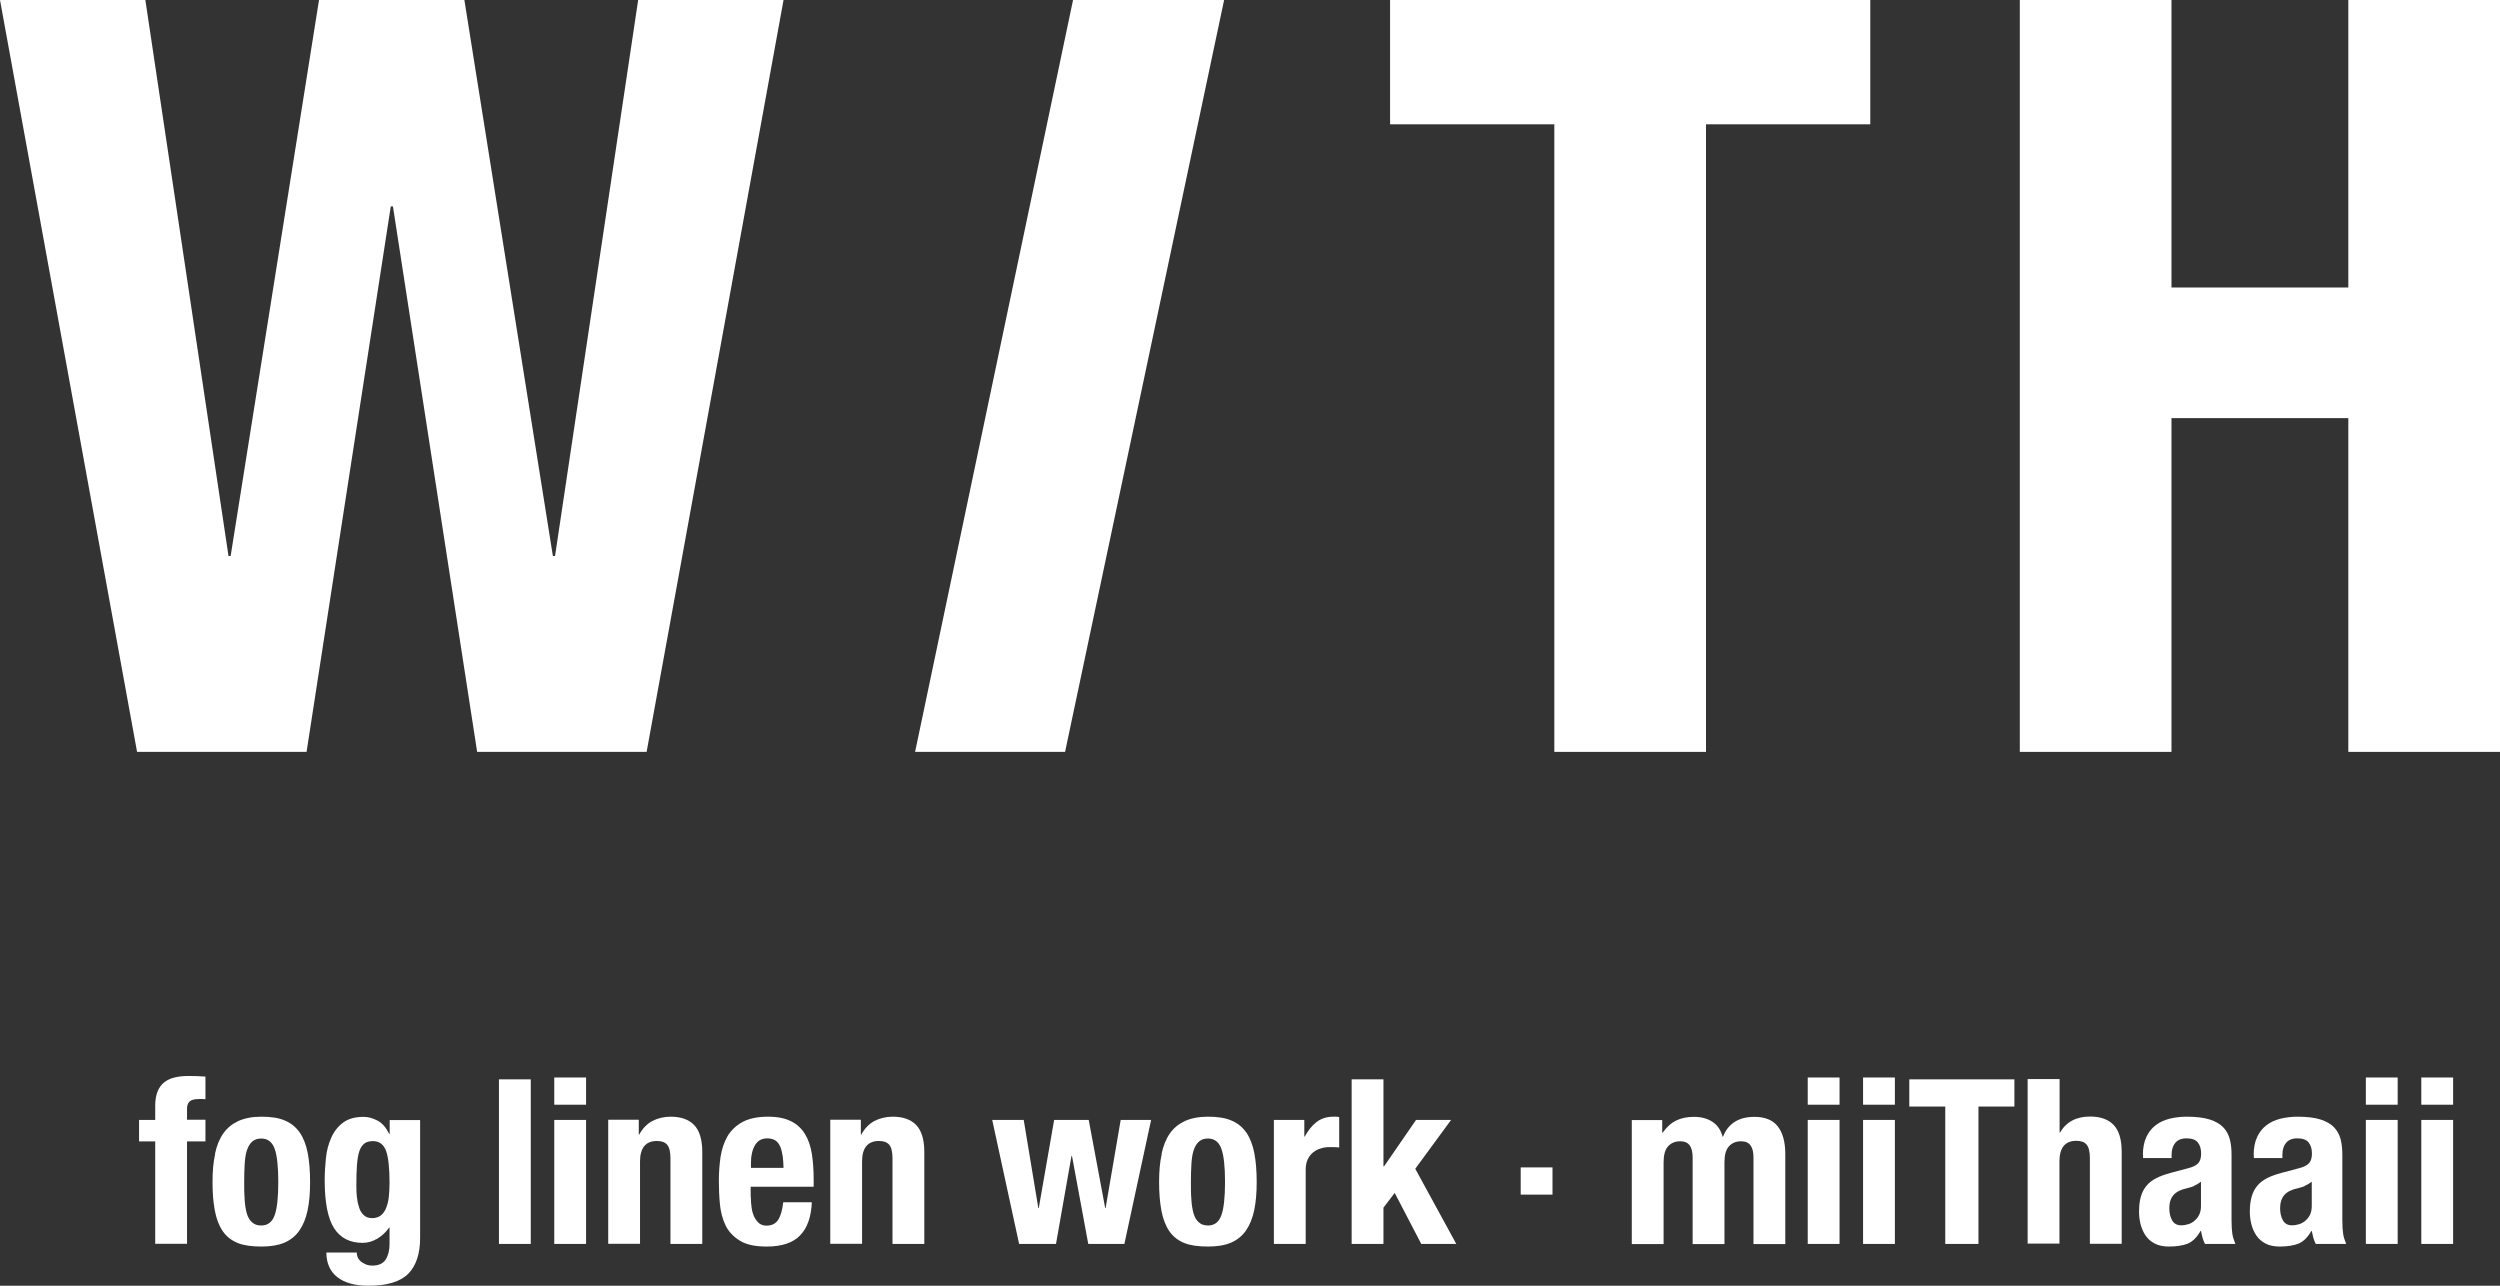 <svg width="105" height="54" viewBox="0 0 105 54" fill="none" xmlns="http://www.w3.org/2000/svg">
<rect x="0" y="0" width="105" height="54" fill="#333333" stroke="none"/>
<g clip-path="url(#clip0_40_1515)">
<path d="M6.105 0L9.597 23.351H9.687L13.399 0H19.504L23.221 23.351H23.312L26.803 0H32.909L27.158 31.579H20.04L16.503 8.668H16.413L12.876 31.579H5.757L0 0H6.105Z" fill="white"/>
<path d="M51.413 0L44.733 31.579H38.434L45.068 0H51.413Z" fill="white"/>
<path d="M78.552 5.221H71.652V31.579H65.282V5.221H58.383V0H78.552V5.221Z" fill="white"/>
<path d="M91.202 0V12.075H98.63V0H105V31.579H98.63V17.561H91.202V31.579H84.832V0H91.202Z" fill="white"/>
<path d="M5.841 47.947V47.037H6.519V46.443C6.519 46.211 6.551 46.011 6.615 45.849C6.68 45.688 6.77 45.559 6.893 45.462C7.015 45.365 7.157 45.294 7.332 45.255C7.506 45.21 7.7 45.191 7.913 45.191C8.151 45.191 8.39 45.197 8.629 45.217V46.166C8.597 46.166 8.552 46.159 8.493 46.159H8.364C8.177 46.159 8.042 46.191 7.971 46.256C7.893 46.32 7.855 46.424 7.855 46.572V47.03H8.629V47.94H7.855V52.239H6.519V47.94H5.841V47.947Z" fill="white"/>
<path d="M9.029 48.463C9.1 48.121 9.216 47.837 9.378 47.605C9.539 47.373 9.752 47.205 10.01 47.082C10.275 46.966 10.591 46.901 10.972 46.901C11.372 46.901 11.701 46.947 11.966 47.063C12.23 47.172 12.437 47.347 12.598 47.579C12.753 47.811 12.863 48.102 12.928 48.444C12.992 48.786 13.024 49.186 13.024 49.644C13.024 50.102 12.992 50.483 12.921 50.825C12.85 51.167 12.734 51.451 12.573 51.684C12.411 51.916 12.198 52.084 11.94 52.194C11.682 52.303 11.359 52.355 10.978 52.355C10.578 52.355 10.243 52.31 9.985 52.207C9.72 52.097 9.507 51.935 9.352 51.703C9.197 51.477 9.087 51.187 9.023 50.845C8.958 50.503 8.926 50.103 8.926 49.651C8.926 49.199 8.958 48.812 9.036 48.47L9.029 48.463ZM10.275 50.38C10.288 50.606 10.32 50.8 10.365 50.961C10.411 51.122 10.488 51.251 10.585 51.335C10.681 51.426 10.811 51.471 10.972 51.471C11.243 51.471 11.43 51.329 11.534 51.045C11.637 50.761 11.688 50.296 11.688 49.644C11.688 48.992 11.637 48.528 11.534 48.244C11.43 47.96 11.243 47.818 10.972 47.818C10.811 47.818 10.681 47.863 10.585 47.953C10.488 48.044 10.417 48.166 10.365 48.328C10.314 48.489 10.288 48.683 10.275 48.909C10.262 49.135 10.256 49.38 10.256 49.644C10.256 49.909 10.256 50.154 10.275 50.38Z" fill="white"/>
<path d="M17.645 51.987C17.645 52.658 17.477 53.162 17.148 53.497C16.813 53.833 16.258 54.001 15.477 54.001C14.909 54.001 14.47 53.878 14.166 53.639C13.863 53.4 13.708 53.052 13.708 52.607H14.986C14.986 52.774 15.051 52.904 15.186 53.007C15.251 53.052 15.322 53.084 15.393 53.117C15.464 53.142 15.548 53.155 15.632 53.155C15.903 53.155 16.09 53.071 16.2 52.897C16.309 52.723 16.361 52.503 16.361 52.252V51.561H16.341C16.206 51.755 16.038 51.91 15.845 52.026C15.645 52.142 15.444 52.2 15.231 52.2C14.702 52.2 14.302 52 14.037 51.593C13.773 51.187 13.637 50.516 13.637 49.567C13.637 49.263 13.657 48.954 13.689 48.637C13.721 48.321 13.799 48.037 13.915 47.779C14.024 47.527 14.192 47.314 14.405 47.153C14.618 46.992 14.909 46.908 15.27 46.908C15.457 46.908 15.651 46.959 15.851 47.063C16.051 47.166 16.212 47.353 16.348 47.624H16.367V47.043H17.645V51.993V51.987ZM14.999 50.322C15.012 50.483 15.051 50.625 15.096 50.754C15.141 50.883 15.212 50.98 15.296 51.051C15.38 51.129 15.496 51.161 15.638 51.161C15.78 51.161 15.896 51.122 15.993 51.051C16.083 50.974 16.161 50.877 16.212 50.748C16.264 50.619 16.309 50.464 16.329 50.277C16.348 50.09 16.361 49.889 16.361 49.67C16.361 49.038 16.309 48.592 16.212 48.328C16.109 48.063 15.928 47.927 15.664 47.927C15.515 47.927 15.393 47.96 15.309 48.024C15.219 48.089 15.148 48.192 15.096 48.34C15.044 48.489 15.012 48.683 14.993 48.921C14.973 49.16 14.967 49.457 14.967 49.806C14.967 49.986 14.973 50.16 14.993 50.315L14.999 50.322Z" fill="white"/>
<path d="M22.292 45.333V52.245H20.956V45.333H22.292Z" fill="white"/>
<path d="M24.615 45.255V46.398H23.279V45.255H24.615ZM24.615 47.037V52.245H23.279V47.037H24.615Z" fill="white"/>
<path d="M26.829 47.037V47.65H26.849C26.991 47.392 27.172 47.205 27.397 47.082C27.623 46.966 27.881 46.901 28.172 46.901C28.598 46.901 28.927 47.017 29.153 47.25C29.379 47.482 29.495 47.863 29.495 48.379V52.245H28.159V48.65C28.159 48.379 28.114 48.192 28.023 48.082C27.933 47.973 27.791 47.921 27.591 47.921C27.12 47.921 26.881 48.212 26.881 48.779V52.239H25.545V47.03H26.823L26.829 47.037Z" fill="white"/>
<path d="M31.535 50.264C31.535 50.419 31.547 50.567 31.567 50.716C31.586 50.864 31.625 50.993 31.677 51.103C31.728 51.213 31.799 51.303 31.877 51.374C31.96 51.438 32.064 51.477 32.186 51.477C32.412 51.477 32.574 51.4 32.683 51.232C32.787 51.071 32.858 50.825 32.896 50.496H34.097C34.071 51.103 33.91 51.568 33.613 51.877C33.316 52.194 32.845 52.355 32.206 52.355C31.722 52.355 31.347 52.278 31.076 52.11C30.805 51.942 30.605 51.735 30.476 51.471C30.347 51.206 30.27 50.909 30.237 50.58C30.205 50.251 30.192 49.922 30.192 49.593C30.192 49.244 30.218 48.909 30.263 48.586C30.315 48.263 30.412 47.973 30.553 47.727C30.695 47.482 30.909 47.276 31.18 47.127C31.451 46.979 31.812 46.901 32.264 46.901C32.651 46.901 32.967 46.966 33.219 47.089C33.464 47.211 33.664 47.392 33.806 47.624C33.948 47.85 34.045 48.134 34.097 48.457C34.148 48.779 34.174 49.147 34.174 49.547V49.844H31.528V50.257L31.535 50.264ZM32.864 48.528C32.845 48.379 32.812 48.25 32.761 48.141C32.716 48.031 32.645 47.953 32.561 47.895C32.477 47.844 32.361 47.811 32.225 47.811C32.09 47.811 31.98 47.844 31.89 47.902C31.806 47.96 31.735 48.044 31.683 48.147C31.631 48.25 31.593 48.36 31.573 48.483C31.547 48.605 31.541 48.728 31.541 48.85V49.05H32.909C32.903 48.85 32.89 48.676 32.87 48.521L32.864 48.528Z" fill="white"/>
<path d="M36.156 47.037V47.65H36.175C36.317 47.392 36.498 47.205 36.724 47.082C36.949 46.966 37.208 46.901 37.498 46.901C37.924 46.901 38.253 47.017 38.479 47.25C38.705 47.482 38.821 47.863 38.821 48.379V52.245H37.485V48.65C37.485 48.379 37.44 48.192 37.349 48.082C37.259 47.973 37.117 47.921 36.917 47.921C36.446 47.921 36.207 48.212 36.207 48.779V52.239H34.871V47.03H36.149L36.156 47.037Z" fill="white"/>
<path d="M42.996 47.037L43.609 50.735H43.629L44.274 47.037H45.726L46.417 50.735H46.436L47.069 47.037H48.347L47.224 52.245H45.707L45.023 48.547H45.003L44.352 52.245H42.803L41.673 47.037H43.009H42.996Z" fill="white"/>
<path d="M48.786 48.463C48.857 48.121 48.973 47.837 49.134 47.605C49.296 47.373 49.508 47.205 49.767 47.082C50.031 46.966 50.348 46.901 50.728 46.901C51.129 46.901 51.458 46.947 51.722 47.063C51.987 47.172 52.193 47.347 52.355 47.579C52.51 47.811 52.619 48.102 52.684 48.444C52.748 48.786 52.781 49.186 52.781 49.644C52.781 50.102 52.748 50.483 52.678 50.825C52.606 51.167 52.49 51.451 52.329 51.684C52.168 51.916 51.955 52.084 51.696 52.194C51.438 52.303 51.116 52.355 50.735 52.355C50.335 52.355 49.999 52.31 49.741 52.207C49.476 52.097 49.263 51.935 49.108 51.703C48.953 51.477 48.844 51.187 48.779 50.845C48.715 50.503 48.682 50.103 48.682 49.651C48.682 49.199 48.715 48.812 48.792 48.47L48.786 48.463ZM50.038 50.38C50.051 50.606 50.083 50.8 50.128 50.961C50.173 51.122 50.251 51.251 50.348 51.335C50.444 51.426 50.574 51.471 50.735 51.471C51.006 51.471 51.193 51.329 51.296 51.045C51.4 50.761 51.451 50.296 51.451 49.644C51.451 48.992 51.4 48.528 51.296 48.244C51.193 47.96 51.006 47.818 50.735 47.818C50.574 47.818 50.444 47.863 50.348 47.953C50.251 48.044 50.18 48.166 50.128 48.328C50.077 48.489 50.051 48.683 50.038 48.909C50.025 49.135 50.018 49.38 50.018 49.644C50.018 49.909 50.018 50.154 50.038 50.38Z" fill="white"/>
<path d="M54.781 47.037V47.734H54.801C54.936 47.482 55.097 47.282 55.291 47.127C55.485 46.979 55.724 46.901 56.001 46.901C56.04 46.901 56.078 46.901 56.124 46.901C56.162 46.901 56.208 46.908 56.246 46.914V48.192C56.175 48.186 56.104 48.179 56.04 48.179C55.975 48.179 55.904 48.179 55.833 48.179C55.717 48.179 55.601 48.192 55.485 48.231C55.368 48.263 55.259 48.315 55.162 48.392C55.065 48.47 54.988 48.56 54.93 48.683C54.872 48.799 54.839 48.947 54.839 49.121V52.245H53.503V47.037H54.781Z" fill="white"/>
<path d="M58.112 48.986H58.131L59.474 47.037H60.945L59.441 49.089L61.164 52.245H59.693L58.577 50.102L58.105 50.722V52.245H56.769V45.333H58.105V48.986H58.112Z" fill="white"/>
<path d="M69.813 47.037V47.572H69.832C70 47.334 70.187 47.166 70.4 47.063C70.606 46.959 70.858 46.908 71.149 46.908C71.458 46.908 71.717 46.979 71.93 47.121C72.142 47.263 72.278 47.469 72.349 47.74H72.368C72.472 47.463 72.639 47.256 72.865 47.114C73.091 46.972 73.369 46.908 73.685 46.908C74.13 46.908 74.46 47.043 74.666 47.308C74.873 47.572 74.982 47.96 74.982 48.463V52.252H73.646V48.612C73.646 48.392 73.608 48.224 73.524 48.108C73.44 47.992 73.311 47.934 73.124 47.934C72.911 47.934 72.743 48.005 72.614 48.147C72.485 48.289 72.427 48.515 72.427 48.825V52.252H71.091V48.612C71.091 48.392 71.052 48.224 70.968 48.108C70.884 47.992 70.755 47.934 70.568 47.934C70.355 47.934 70.187 48.005 70.058 48.147C69.929 48.289 69.871 48.515 69.871 48.825V52.252H68.535V47.043H69.813V47.037Z" fill="white"/>
<path d="M77.261 45.255V46.398H75.925V45.255H77.261ZM77.261 47.037V52.245H75.925V47.037H77.261Z" fill="white"/>
<path d="M79.585 45.255V46.398H78.249V45.255H79.585ZM79.585 47.037V52.245H78.249V47.037H79.585Z" fill="white"/>
<path d="M84.605 46.475H83.095V52.245H81.701V46.475H80.191V45.333H84.605V46.475Z" fill="white"/>
<path d="M86.503 45.333V47.566H86.522C86.781 47.12 87.2 46.895 87.787 46.895C88.213 46.895 88.543 47.011 88.769 47.243C88.994 47.475 89.111 47.856 89.111 48.373V52.239H87.775V48.644C87.775 48.373 87.729 48.185 87.639 48.076C87.549 47.966 87.407 47.914 87.207 47.914C86.736 47.914 86.497 48.205 86.497 48.773V52.232H85.161V45.32H86.497L86.503 45.333Z" fill="white"/>
<path d="M90.001 48.508C90.001 48.205 90.053 47.953 90.15 47.747C90.246 47.547 90.376 47.379 90.543 47.256C90.711 47.127 90.905 47.043 91.124 46.985C91.344 46.934 91.582 46.901 91.834 46.901C92.234 46.901 92.557 46.94 92.802 47.017C93.047 47.095 93.241 47.205 93.377 47.347C93.512 47.489 93.603 47.657 93.654 47.857C93.706 48.057 93.725 48.27 93.725 48.502V51.245C93.725 51.49 93.738 51.677 93.757 51.813C93.777 51.948 93.822 52.09 93.886 52.245H92.609C92.564 52.161 92.531 52.071 92.505 51.981C92.48 51.884 92.46 51.794 92.441 51.703H92.421C92.267 51.974 92.086 52.148 91.886 52.232C91.686 52.31 91.421 52.355 91.098 52.355C90.866 52.355 90.666 52.316 90.505 52.232C90.343 52.148 90.214 52.039 90.117 51.897C90.021 51.755 89.95 51.593 89.904 51.419C89.859 51.239 89.84 51.064 89.84 50.89C89.84 50.645 89.866 50.432 89.917 50.257C89.969 50.077 90.046 49.928 90.156 49.799C90.259 49.67 90.401 49.567 90.563 49.483C90.724 49.399 90.924 49.328 91.156 49.264L91.912 49.063C92.112 49.012 92.247 48.941 92.331 48.85C92.409 48.76 92.447 48.625 92.447 48.45C92.447 48.25 92.402 48.095 92.305 47.979C92.209 47.863 92.054 47.811 91.828 47.811C91.621 47.811 91.466 47.876 91.363 47.998C91.26 48.121 91.208 48.289 91.208 48.489V48.638H90.008V48.508H90.001ZM92.15 49.812C92.047 49.857 91.95 49.883 91.866 49.903C91.595 49.961 91.402 50.057 91.286 50.193C91.169 50.328 91.111 50.516 91.111 50.742C91.111 50.942 91.15 51.116 91.228 51.251C91.305 51.393 91.434 51.464 91.615 51.464C91.705 51.464 91.795 51.451 91.899 51.419C91.996 51.393 92.086 51.342 92.163 51.277C92.241 51.213 92.312 51.129 92.363 51.026C92.415 50.922 92.441 50.8 92.441 50.658V49.631C92.35 49.702 92.254 49.761 92.15 49.799V49.812Z" fill="white"/>
<path d="M94.654 48.508C94.654 48.205 94.706 47.953 94.803 47.747C94.9 47.547 95.029 47.379 95.197 47.256C95.364 47.127 95.558 47.043 95.778 46.985C95.997 46.934 96.236 46.901 96.487 46.901C96.888 46.901 97.21 46.94 97.456 47.017C97.701 47.095 97.894 47.205 98.03 47.347C98.165 47.489 98.256 47.657 98.308 47.857C98.359 48.057 98.378 48.27 98.378 48.502V51.245C98.378 51.49 98.391 51.677 98.411 51.813C98.43 51.948 98.475 52.09 98.54 52.245H97.262C97.217 52.161 97.184 52.071 97.159 51.981C97.133 51.884 97.114 51.794 97.094 51.703H97.075C96.92 51.974 96.739 52.148 96.539 52.232C96.339 52.31 96.074 52.355 95.752 52.355C95.519 52.355 95.319 52.316 95.158 52.232C94.997 52.148 94.868 52.039 94.771 51.897C94.674 51.755 94.603 51.593 94.558 51.419C94.513 51.239 94.493 51.064 94.493 50.89C94.493 50.645 94.519 50.432 94.571 50.257C94.622 50.077 94.7 49.928 94.809 49.799C94.913 49.67 95.055 49.567 95.216 49.483C95.377 49.399 95.577 49.328 95.81 49.264L96.565 49.063C96.765 49.012 96.9 48.941 96.984 48.85C97.062 48.76 97.101 48.625 97.101 48.45C97.101 48.25 97.055 48.095 96.959 47.979C96.862 47.863 96.707 47.811 96.481 47.811C96.275 47.811 96.12 47.876 96.016 47.998C95.913 48.121 95.861 48.289 95.861 48.489V48.638H94.661V48.508H94.654ZM96.804 49.812C96.7 49.857 96.604 49.883 96.52 49.903C96.249 49.961 96.055 50.057 95.939 50.193C95.823 50.328 95.765 50.516 95.765 50.742C95.765 50.942 95.803 51.116 95.881 51.251C95.958 51.393 96.087 51.464 96.268 51.464C96.358 51.464 96.449 51.451 96.552 51.419C96.649 51.393 96.739 51.342 96.817 51.277C96.894 51.213 96.965 51.129 97.017 51.026C97.068 50.922 97.094 50.8 97.094 50.658V49.631C97.004 49.702 96.907 49.761 96.804 49.799V49.812Z" fill="white"/>
<path d="M100.702 45.255V46.398H99.366V45.255H100.702ZM100.702 47.037V52.245H99.366V47.037H100.702Z" fill="white"/>
<path d="M103.031 45.255V46.398H101.695V45.255H103.031ZM103.031 47.037V52.245H101.695V47.037H103.031Z" fill="white"/>
<path d="M65.205 49.031H63.869V50.174H65.205V49.031Z" fill="white"/>
</g>
<defs>
<clipPath id="clip0_40_1515">
<rect width="105" height="54.001" fill="white"/>
</clipPath>
</defs>
</svg>
